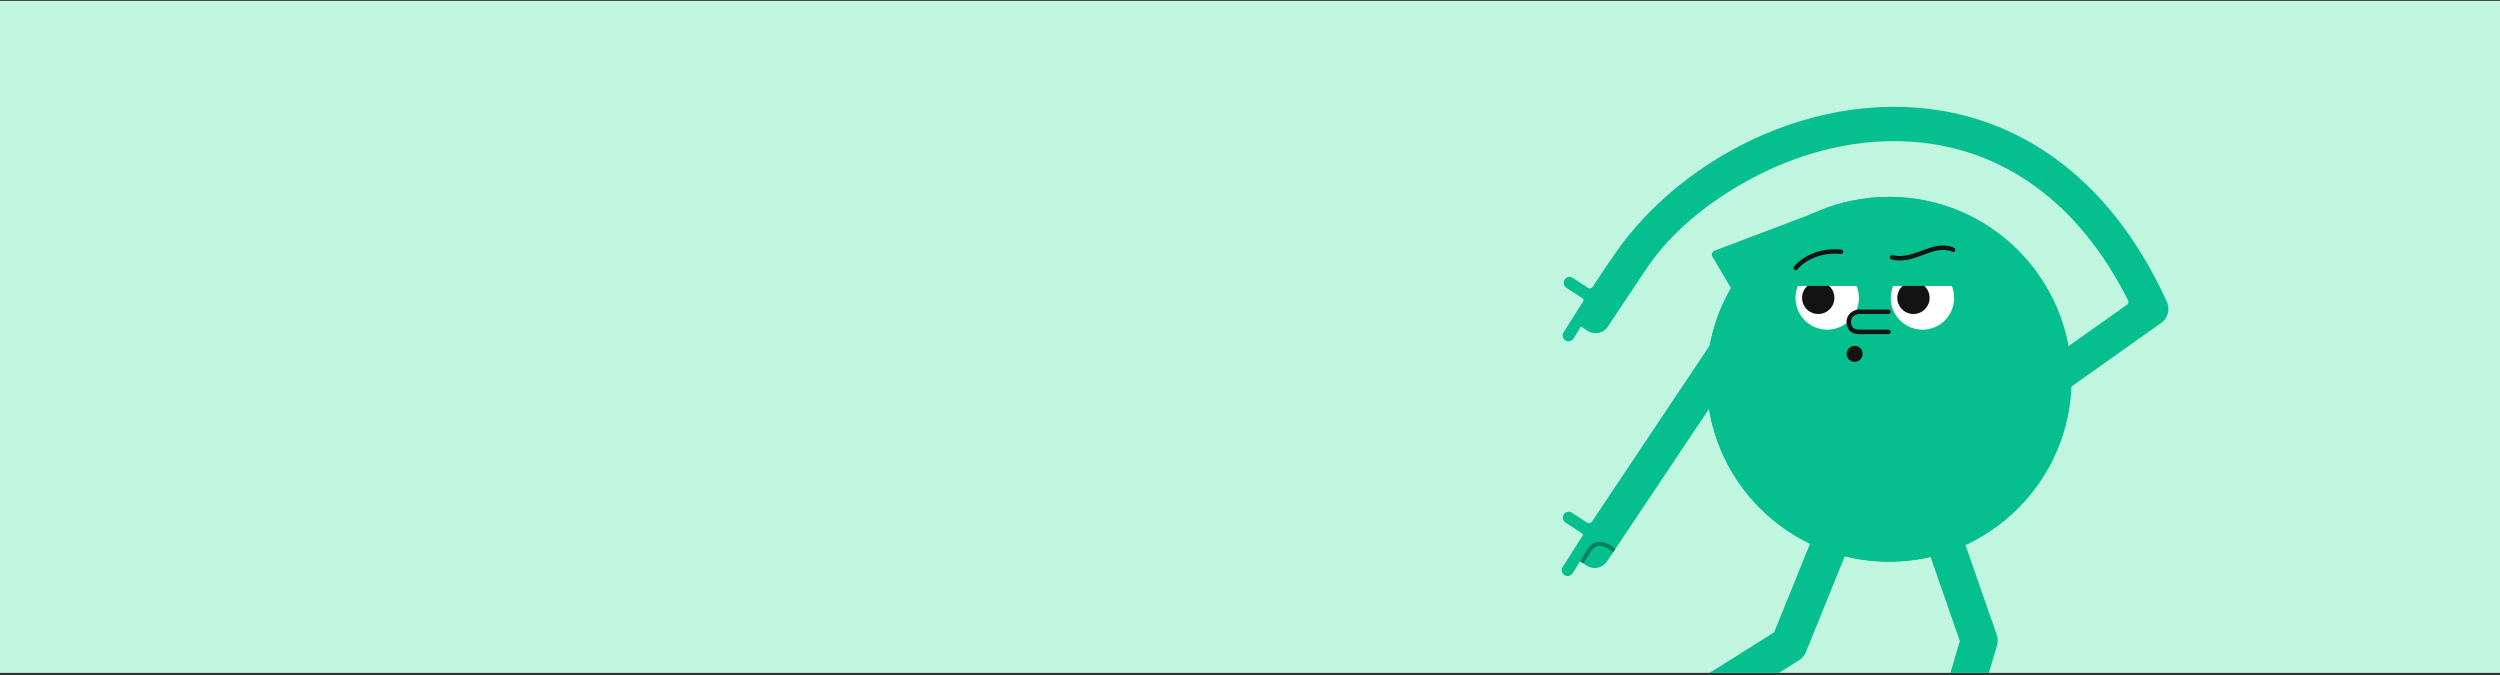 <svg width="744" height="201" viewBox="0 0 744 201" fill="none" xmlns="http://www.w3.org/2000/svg">
  <rect x="0" y="0" width="744" height="201" fill="#333333" stroke="none"/>
  <g clip-path="url(#clip0_3715_23425)">
    <path d="M744 0.25H0V200.25H744V0.25Z" fill="#C0F6E0" />
    <path
      d="M562.173 167.156C592.153 167.156 616.457 142.853 616.457 112.873C616.457 82.893 592.153 58.59 562.173 58.59C532.194 58.59 507.89 82.893 507.89 112.873C507.89 142.853 532.194 167.156 562.173 167.156Z"
      fill="#05BF8E" />
    <path
      d="M562.173 167.156C592.153 167.156 616.457 142.853 616.457 112.873C616.457 82.893 592.153 58.59 562.173 58.59C532.194 58.59 507.89 82.893 507.89 112.873C507.89 142.853 532.194 167.156 562.173 167.156Z"
      fill="#05BF8E" />
    <path
      d="M544.19 62.448C543.848 61.96 543.406 62.054 542.944 62.23C542.394 62.44 541.839 62.639 541.288 62.848C534.806 65.302 528.325 67.757 521.844 70.212C518.102 71.629 514.361 73.047 510.618 74.46C509.691 74.809 509.152 75.285 509.605 76.409C510.2 77.403 510.799 78.394 511.39 79.391C512.933 81.998 514.473 84.607 516.014 87.216C516.76 88.458 517.509 89.697 518.249 90.942C518.954 92.126 519.117 92.158 520.037 91.11C525.736 84.615 531.427 78.115 537.118 71.613C539.41 68.994 541.696 66.368 543.982 63.743C544.434 63.224 544.486 62.869 544.19 62.448Z"
      fill="#05BF8E" />
    <path
      d="M520.391 94.765C518.034 93.189 514.817 93.828 513.242 96.185L473.768 155.225C473.441 155.714 472.781 155.848 472.289 155.525L467.807 152.58C467.007 152.049 465.917 152.269 465.386 153.07C464.854 153.871 465.075 154.96 465.875 155.492L470.795 158.724C471.039 158.885 471.109 159.212 470.953 159.458L465.049 168.778C464.539 169.592 464.787 170.676 465.601 171.186C466.416 171.697 467.499 171.448 468.01 170.634L470.245 167.033L472.143 168.303C474.15 169.645 476.89 169.1 478.232 167.093L521.811 101.914C523.386 99.558 522.747 96.34 520.391 94.765Z"
      fill="#05BF8E" />
    <path
      d="M479.266 162.256C476.54 160.58 473.952 160.996 472.51 163.341L470.242 167.032L471.244 167.702L473.537 163.972C475.119 161.397 477.839 162.793 478.635 163.282C478.949 163.475 479.523 163.872 480.007 164.439L480.706 163.393C480.31 162.985 479.83 162.603 479.266 162.256Z"
      fill="#07815C" />
    <path
      d="M644.687 89.428C636.317 71.224 625.225 57.02 611.713 47.213C599.388 38.266 585.382 33.154 570.085 32.018C561.279 31.364 552.213 32.066 543.138 34.103C534.516 36.039 526.034 39.142 517.93 43.327C503.207 50.928 490.389 61.833 481.479 74.288C478.592 78.323 475.332 83.311 474.029 85.324C473.706 85.823 473.039 85.963 472.542 85.637L468.075 82.701C467.274 82.17 466.185 82.391 465.653 83.191C465.122 83.992 465.342 85.082 466.143 85.613L471.062 88.846C471.307 89.006 471.377 89.333 471.221 89.58L465.317 98.9C464.806 99.714 465.055 100.798 465.869 101.308C466.683 101.818 467.767 101.57 468.277 100.756L470.512 97.155L472.411 98.424C474.418 99.766 477.158 99.222 478.5 97.215C478.5 97.215 483.124 90.182 489.989 79.952C497.574 68.648 509.42 59.219 522.617 52.405C529.947 48.62 537.604 45.816 545.376 44.072C553.468 42.255 561.526 41.627 569.328 42.207C582.705 43.2 594.946 47.666 605.711 55.481C616.71 63.464 625.976 74.844 633.305 89.345C633.544 89.817 633.399 90.394 632.967 90.7L591.43 120.129C589.083 121.791 588.827 124.815 590.861 126.848C592.499 129.161 595.732 129.713 598.045 128.074L643.151 96.117C645.304 94.592 645.93 91.687 644.687 89.428Z"
      fill="#05BF8E" />
    <path
      d="M551.938 107.692C553.256 107.692 554.324 106.623 554.324 105.306C554.324 103.988 553.256 102.92 551.938 102.92C550.62 102.92 549.552 103.988 549.552 105.306C549.552 106.623 550.62 107.692 551.938 107.692Z"
      fill="#131313" />
    <path
      d="M543.782 98.111C548.992 98.111 553.215 93.888 553.215 88.679C553.215 83.469 548.992 79.246 543.782 79.246C538.573 79.246 534.35 83.469 534.35 88.679C534.35 93.888 538.573 98.111 543.782 98.111Z"
      fill="white" />
    <path
      d="M541.105 93.449C543.76 93.449 545.913 91.296 545.913 88.641C545.913 85.985 543.76 83.832 541.105 83.832C538.449 83.832 536.296 85.985 536.296 88.641C536.296 91.296 538.449 93.449 541.105 93.449Z"
      fill="#131313" />
    <path
      d="M572.116 98.111C577.325 98.111 581.549 93.888 581.549 88.679C581.549 83.469 577.325 79.246 572.116 79.246C566.907 79.246 562.684 83.469 562.684 88.679C562.684 93.888 566.907 98.111 572.116 98.111Z"
      fill="white" />
    <path
      d="M569.439 93.449C572.095 93.449 574.248 91.296 574.248 88.641C574.248 85.985 572.095 83.832 569.439 83.832C566.783 83.832 564.63 85.985 564.63 88.641C564.63 91.296 566.783 93.449 569.439 93.449Z"
      fill="#131313" />
    <path
      d="M562.018 99.443H553.33C552.303 99.443 551.422 99.182 550.782 98.689C549.952 98.049 549.531 97.065 549.531 95.766C549.531 94.779 549.94 93.854 550.682 93.161C551.402 92.489 552.342 92.119 553.33 92.119H562.018C562.386 92.119 562.684 92.417 562.684 92.785C562.684 93.153 562.386 93.451 562.018 93.451H553.33C552.69 93.451 552.056 93.7 551.591 94.135C551.121 94.573 550.863 95.152 550.863 95.766C550.863 96.643 551.103 97.254 551.595 97.634C552.107 98.029 552.821 98.112 553.33 98.112H562.018C562.386 98.112 562.684 98.41 562.684 98.777C562.684 99.145 562.386 99.443 562.018 99.443Z"
      fill="#131313" />
    <path d="M553.215 78.803H534.35V85.095H553.215V78.803Z" fill="#05BF8E" />
    <path d="M581.549 78.803H562.684V85.095H581.549V78.803Z" fill="#05BF8E" />
    <path
      d="M534.386 80.43C534.239 80.43 534.091 80.382 533.968 80.282C533.682 80.051 533.638 79.632 533.869 79.346C535.168 77.736 537.177 76.337 539.523 75.405C542.173 74.352 545.103 73.955 547.994 74.256C548.36 74.294 548.625 74.622 548.587 74.987C548.549 75.353 548.222 75.619 547.856 75.581C545.178 75.301 542.466 75.668 540.014 76.642C537.878 77.491 536.063 78.748 534.905 80.183C534.773 80.345 534.58 80.43 534.386 80.43Z"
      fill="#131313" />
    <path
      d="M565.359 77.527C564.558 77.527 563.738 77.438 562.894 77.229C562.537 77.141 562.319 76.78 562.407 76.423C562.496 76.066 562.857 75.848 563.213 75.936C566.258 76.689 569.114 75.629 571.877 74.603C574.969 73.455 578.167 72.268 581.517 73.715C581.854 73.861 582.01 74.253 581.864 74.591C581.718 74.928 581.326 75.084 580.989 74.938C578.129 73.702 575.317 74.746 572.34 75.852C570.112 76.679 567.827 77.527 565.359 77.527Z"
      fill="#131313" />
    <path
      d="M547.344 155.936L546.724 155.685C544.097 154.619 541.076 155.896 540.01 158.523L527.982 188.176L494.822 209.038C494.212 209.422 493.813 209.972 493.326 210.476C492.78 211.042 491.241 212.835 491.241 212.835C490.688 213.46 490.747 214.423 491.372 214.976L506.396 228.26C507.547 229.277 509.32 229.168 510.338 228.018L511.092 227.164C512.147 225.971 512.034 224.132 510.841 223.077L504.01 217.037C503.742 216.8 503.777 216.373 504.08 216.183L535.401 196.477C535.738 196.266 536.04 196.02 536.309 195.748C536.321 195.737 536.332 195.725 536.344 195.713C536.374 195.683 536.404 195.652 536.433 195.62C536.857 195.17 537.206 194.639 537.452 194.034L550.183 162.65C551.248 160.023 549.971 157.002 547.344 155.936Z"
      fill="#05BF8E" />
    <path
      d="M593.399 228.322L584.28 228.29C583.923 228.288 583.667 227.944 583.769 227.602L594.308 192.129C594.421 191.748 594.486 191.364 594.509 190.983C594.511 190.966 594.511 190.95 594.512 190.934C594.515 190.891 594.517 190.847 594.518 190.804C594.54 190.187 594.452 189.557 594.237 188.941L583.1 156.956C582.168 154.279 579.215 152.851 576.538 153.783L575.906 154.004C573.229 154.936 571.801 157.889 572.733 160.566L583.256 190.785L572.098 228.34C571.893 229.031 571.924 229.538 571.923 230.407C571.921 231.194 571.912 233.556 571.912 233.556C571.909 234.39 572.589 235.075 573.423 235.078L593.478 235.15C595.013 235.155 596.274 233.903 596.28 232.368L596.284 231.228C596.29 229.635 594.991 228.328 593.399 228.322Z"
      fill="#05BF8E" />
  </g>
  <defs>
    <clipPath id="clip0_3715_23425">
      <rect width="744" height="200" fill="white" transform="translate(0 0.25)" />
    </clipPath>
  </defs>
</svg>
